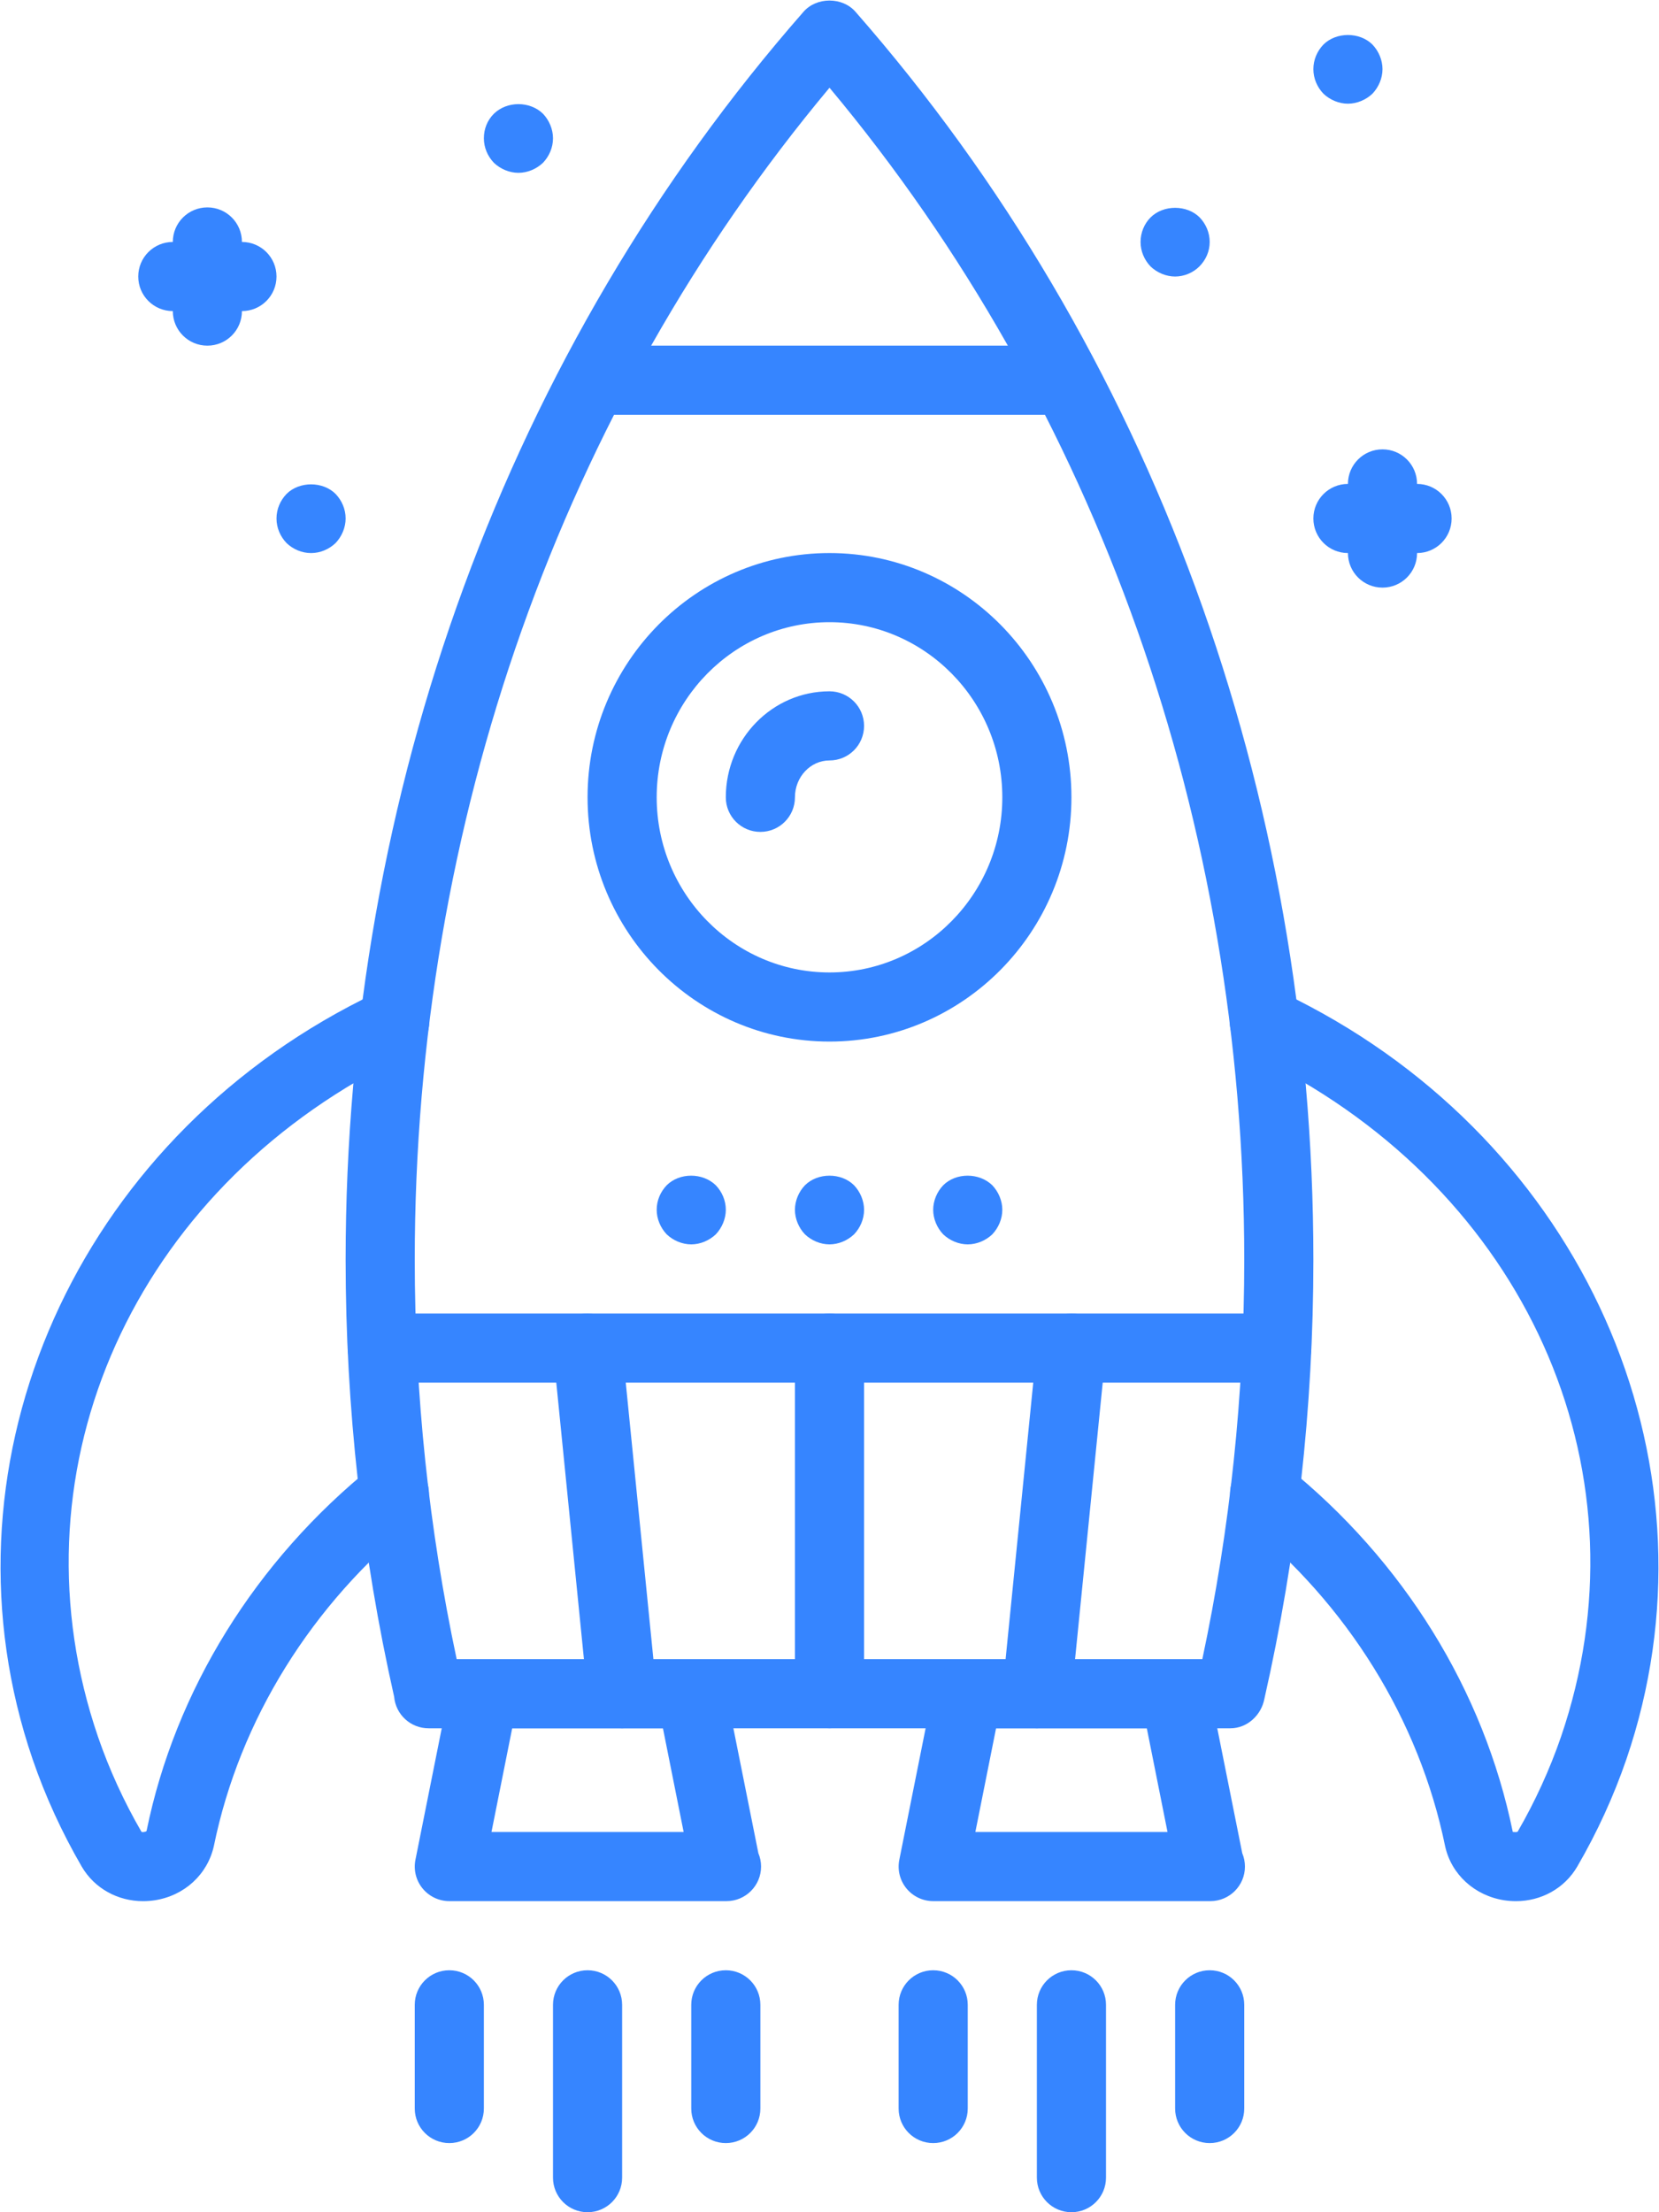 <svg xmlns="http://www.w3.org/2000/svg" width="48" height="64" viewBox="0 0 48 64">
  <g fill="#3685FF" fill-rule="evenodd">
    <path d="M25.6,50 L2.4,50 C1.878,50 1.448,49.599 1.404,49.088 C0.473,44.957 0,40.705 0,36.448 C0,22.913 4.705,10.09 13.248,0.341 C13.627,-0.093 14.373,-0.093 14.752,0.341 C23.295,10.09 28,22.913 28,36.448 C28,40.727 27.522,45 26.582,49.15 C26.493,49.619 26.087,50 25.6,50 L25.6,50 Z M3.213,48 L24.787,48 C25.592,44.218 26,40.336 26,36.448 C26,23.802 21.746,11.808 14,2.538 C6.254,11.808 2,23.802 2,36.448 C2,40.336 2.408,44.218 3.213,48 L3.213,48 Z" transform="translate(10)"/>
    <path d="M9.02,7 C9.015,7.001 9.007,7.001 9,7 L1,7 C0.7,7 0.417,6.865 0.227,6.634 C0.037,6.402 -0.039,6.098 0.02,5.804 L1.02,0.804 C1.113,0.337 1.523,0 2,0 L8,0 C8.477,0 8.887,0.337 8.98,0.804 L9.942,5.613 C9.992,5.732 10.02,5.863 10.02,6 C10.02,6.553 9.572,7 9.02,7 L9.02,7 Z M2.22,5 L7.78,5 L7.181,2 L2.819,2 L2.22,5 L2.22,5 Z" transform="translate(12 48)"/>
    <path d="M9.02,7 C9.015,7.001 9.007,7.001 9,7 L1,7 C0.7,7 0.417,6.865 0.227,6.634 C0.037,6.402 -0.039,6.098 0.02,5.804 L1.02,0.804 C1.113,0.337 1.523,0 2,0 L8,0 C8.477,0 8.887,0.337 8.98,0.804 L9.942,5.613 C9.992,5.732 10.02,5.863 10.02,6 C10.02,6.553 9.572,7 9.02,7 L9.02,7 Z M2.22,5 L7.78,5 L7.181,2 L2.819,2 L2.22,5 L2.22,5 Z" transform="translate(26 48)"/>
    <path d="M1,7 C0.447,7 0,6.553 0,6 L0,1 C0,0.447 0.447,0 1,0 C1.553,0 2,0.447 2,1 L2,6 C2,6.553 1.553,7 1,7 L1,7 Z" transform="translate(16 57)"/>
    <path d="M1,5 C0.447,5 0,4.553 0,4 L0,1 C0,0.447 0.447,0 1,0 C1.553,0 2,0.447 2,1 L2,4 C2,4.553 1.553,5 1,5 L1,5 Z" transform="translate(12 57)"/>
    <path d="M1,5 C0.447,5 0,4.553 0,4 L0,1 C0,0.447 0.447,0 1,0 C1.553,0 2,0.447 2,1 L2,4 C2,4.553 1.553,5 1,5 L1,5 Z" transform="translate(20 57)"/>
    <path d="M1,7 C0.447,7 0,6.553 0,6 L0,1 C0,0.447 0.447,0 1,0 C1.553,0 2,0.447 2,1 L2,6 C2,6.553 1.553,7 1,7 L1,7 Z" transform="translate(30 57)"/>
    <path d="M1,5 C0.447,5 0,4.553 0,4 L0,1 C0,0.447 0.447,0 1,0 C1.553,0 2,0.447 2,1 L2,4 C2,4.553 1.553,5 1,5 L1,5 Z" transform="translate(26 57)"/>
    <path d="M1,5 C0.447,5 0,4.553 0,4 L0,1 C0,0.447 0.447,0 1,0 C1.553,0 2,0.447 2,1 L2,4 C2,4.553 1.553,5 1,5 L1,5 Z" transform="translate(34 57)"/>
    <path d="M4.139,27.001 C3.407,27.001 2.736,26.633 2.368,26.007 C1.791,25.013 1.312,23.968 0.944,22.896 C-1.896,14.594 1.956,5.436 10.102,1.116 L10.96,0.672 C11.446,0.418 12.054,0.607 12.308,1.1 C12.562,1.59 12.37,2.193 11.88,2.447 L11.03,2.888 C3.649,6.801 0.276,14.764 2.836,22.247 C3.162,23.194 3.586,24.12 4.095,24.998 C4.124,25.01 4.215,24.999 4.24,24.972 C5.068,20.904 7.396,17.147 10.783,14.421 C11.214,14.074 11.842,14.144 12.189,14.573 C12.535,15.004 12.468,15.633 12.037,15.979 C9.012,18.414 6.935,21.76 6.189,25.4 C6.006,26.229 5.337,26.84 4.482,26.975 C4.367,26.992 4.252,27.001 4.139,27.001 L4.139,27.001 Z" transform="translate(0 28)"/>
    <path d="M8.861,27.001 C8.747,27.001 8.633,26.992 8.518,26.975 C7.663,26.84 6.994,26.229 6.813,25.417 C6.065,21.76 3.988,18.414 0.963,15.979 C0.532,15.633 0.465,15.004 0.811,14.573 C1.158,14.145 1.787,14.075 2.217,14.421 C5.604,17.147 7.932,20.904 8.77,25 C8.777,24.996 8.811,25.003 8.844,25.003 C8.87,25.003 8.896,25 8.91,24.992 C9.414,24.12 9.838,23.194 10.165,22.245 C12.724,14.764 9.351,6.801 1.961,2.884 L1.12,2.447 C0.63,2.193 0.438,1.59 0.692,1.1 C0.946,0.607 1.552,0.417 2.04,0.672 L2.89,1.112 C11.044,5.436 14.896,14.594 12.057,22.894 C11.688,23.968 11.209,25.013 10.634,26.002 C10.265,26.632 9.593,27.001 8.861,27.001 L8.861,27.001 Z" transform="translate(35 28)"/>
    <path d="M7,14.133 C3.141,14.133 0,10.963 0,7.066 C0,3.17 3.141,0 7,0 C10.859,0 14,3.17 14,7.066 C14,10.963 10.859,14.133 7,14.133 L7,14.133 Z M7,2 C4.243,2 2,4.272 2,7.066 C2,9.86 4.243,12.133 7,12.133 C9.757,12.133 12,9.86 12,7.066 C12,4.272 9.757,2 7,2 L7,2 Z" transform="translate(17 16)"/>
    <path d="M1,4.067 C0.447,4.067 0,3.62 0,3.067 C0,1.376 1.346,0 3,0 C3.553,0 4,0.447 4,1 C4,1.553 3.553,2 3,2 C2.448,2 2,2.479 2,3.067 C2,3.62 1.553,4.067 1,4.067 L1,4.067 Z" transform="translate(21 20)"/>
    <path d="M14.83,2 L1.17,2 C0.617,2 0.17,1.553 0.17,1 C0.17,0.447 0.617,0 1.17,0 L14.83,0 C15.383,0 15.83,0.447 15.83,1 C15.83,1.553 15.383,2 14.83,2 L14.83,2 Z" transform="translate(16 10)"/>
    <path d="M26.94,2 L1.06,2 C0.507,2 0.06,1.553 0.06,1 C0.06,0.447 0.507,0 1.06,0 L26.94,0 C27.493,0 27.94,0.447 27.94,1 C27.94,1.553 27.493,2 26.94,2 L26.94,2 Z" transform="translate(10 38)"/>
    <path d="M1.999,12 C1.491,12 1.057,11.615 1.005,11.1 L0.005,1.1 C-0.05,0.55 0.351,0.06 0.9,0.005 C1.462,-0.04 1.94,0.352 1.995,0.9 L2.995,10.9 C3.05,11.45 2.649,11.94 2.1,11.995 C2.065,11.998 2.032,12 1.999,12 L1.999,12 Z" transform="translate(16 38)"/>
    <path d="M1,12 C0.447,12 0,11.553 0,11 L0,1 C0,0.447 0.447,0 1,0 C1.553,0 2,0.447 2,1 L2,11 C2,11.553 1.553,12 1,12 L1,12 Z" transform="translate(23 38)"/>
    <path d="M1.001,12 C0.968,12 0.935,11.998 0.9,11.995 C0.351,11.94 -0.05,11.45 0.005,10.9 L1.005,0.9 C1.06,0.352 1.541,-0.041 2.1,0.005 C2.649,0.06 3.05,0.55 2.995,1.1 L1.995,11.1 C1.943,11.615 1.509,12 1.001,12 L1.001,12 Z" transform="translate(29 38)"/>
    <path d="M1,2 C0.74,2 0.479,1.89 0.29,1.71 C0.109,1.52 0,1.26 0,1 C0,0.74 0.109,0.479 0.29,0.29 C0.66,-0.08 1.34,-0.08 1.71,0.29 C1.89,0.479 2,0.74 2,1 C2,1.27 1.89,1.52 1.71,1.71 C1.52,1.89 1.26,2 1,2 L1,2 Z" transform="translate(23 34)"/>
    <path d="M1,2 C0.74,2 0.479,1.89 0.29,1.71 C0.109,1.52 0,1.26 0,1 C0,0.729 0.109,0.479 0.29,0.29 C0.66,-0.08 1.33,-0.08 1.71,0.29 C1.89,0.479 2,0.729 2,1 C2,1.26 1.89,1.52 1.71,1.71 C1.52,1.89 1.26,2 1,2 L1,2 Z" transform="translate(19 34)"/>
    <path d="M1,2 C0.74,2 0.479,1.89 0.29,1.71 C0.109,1.52 0,1.26 0,1 C0,0.74 0.109,0.479 0.29,0.29 C0.66,-0.08 1.33,-0.08 1.71,0.29 C1.89,0.479 2,0.74 2,1 C2,1.26 1.89,1.52 1.71,1.71 C1.52,1.89 1.26,2 1,2 L1,2 Z" transform="translate(27 34)"/>
    <g transform="translate(4 6)">
      <path d="M3,2 L1,2 C0.447,2 0,1.553 0,1 C0,0.447 0.447,0 1,0 L3,0 C3.553,0 4,0.447 4,1 C4,1.553 3.553,2 3,2 L3,2 Z" transform="translate(0 1)"/>
      <path d="M1,4 C0.447,4 0,3.553 0,3 L0,1 C0,0.447 0.447,0 1,0 C1.553,0 2,0.447 2,1 L2,3 C2,3.553 1.553,4 1,4 L1,4 Z" transform="translate(1)"/>
    </g>
    <path d="M1,2 C0.74,2 0.479,1.89 0.29,1.71 C0.109,1.52 0,1.27 0,1 C0,0.729 0.1,0.479 0.29,0.29 C0.67,-0.08 1.33,-0.08 1.71,0.29 C1.89,0.479 2,0.74 2,1 C2,1.27 1.89,1.52 1.71,1.71 C1.52,1.89 1.26,2 1,2 L1,2 Z" transform="translate(14 3)"/>
    <g transform="translate(38 13)">
      <path d="M3,2 L1,2 C0.447,2 0,1.553 0,1 C0,0.447 0.447,0 1,0 L3,0 C3.553,0 4,0.447 4,1 C4,1.553 3.553,2 3,2 L3,2 Z" transform="translate(0 1)"/>
      <path d="M1,4 C0.447,4 0,3.553 0,3 L0,1 C0,0.447 0.447,0 1,0 C1.553,0 2,0.447 2,1 L2,3 C2,3.553 1.553,4 1,4 L1,4 Z" transform="translate(1)"/>
    </g>
    <path d="M1,2 C0.729,2 0.479,1.89 0.29,1.71 C0.109,1.52 0,1.27 0,1 C0,0.729 0.109,0.479 0.29,0.29 C0.66,-0.08 1.34,-0.08 1.71,0.29 C1.89,0.479 2,0.729 2,1 C2,1.26 1.89,1.52 1.71,1.71 C1.52,1.89 1.27,2 1,2 L1,2 Z" transform="translate(8 14)"/>
    <path d="M1,2 C0.74,2 0.479,1.89 0.29,1.71 C0.109,1.52 0,1.27 0,1 C0,0.729 0.109,0.47 0.29,0.29 C0.66,-0.08 1.34,-0.08 1.71,0.29 C1.89,0.479 2,0.729 2,1 C2,1.27 1.89,1.52 1.7,1.71 C1.52,1.89 1.26,2 1,2 L1,2 Z" transform="translate(33 6)"/>
    <path d="M1,2 C0.74,2 0.479,1.89 0.29,1.71 C0.109,1.52 0,1.27 0,1 C0,0.729 0.109,0.479 0.29,0.29 C0.66,-0.08 1.34,-0.08 1.71,0.29 C1.89,0.479 2,0.74 2,1 C2,1.26 1.89,1.52 1.71,1.71 C1.52,1.89 1.26,2 1,2 L1,2 Z" transform="translate(38 1)"/>
  </g>
</svg>
